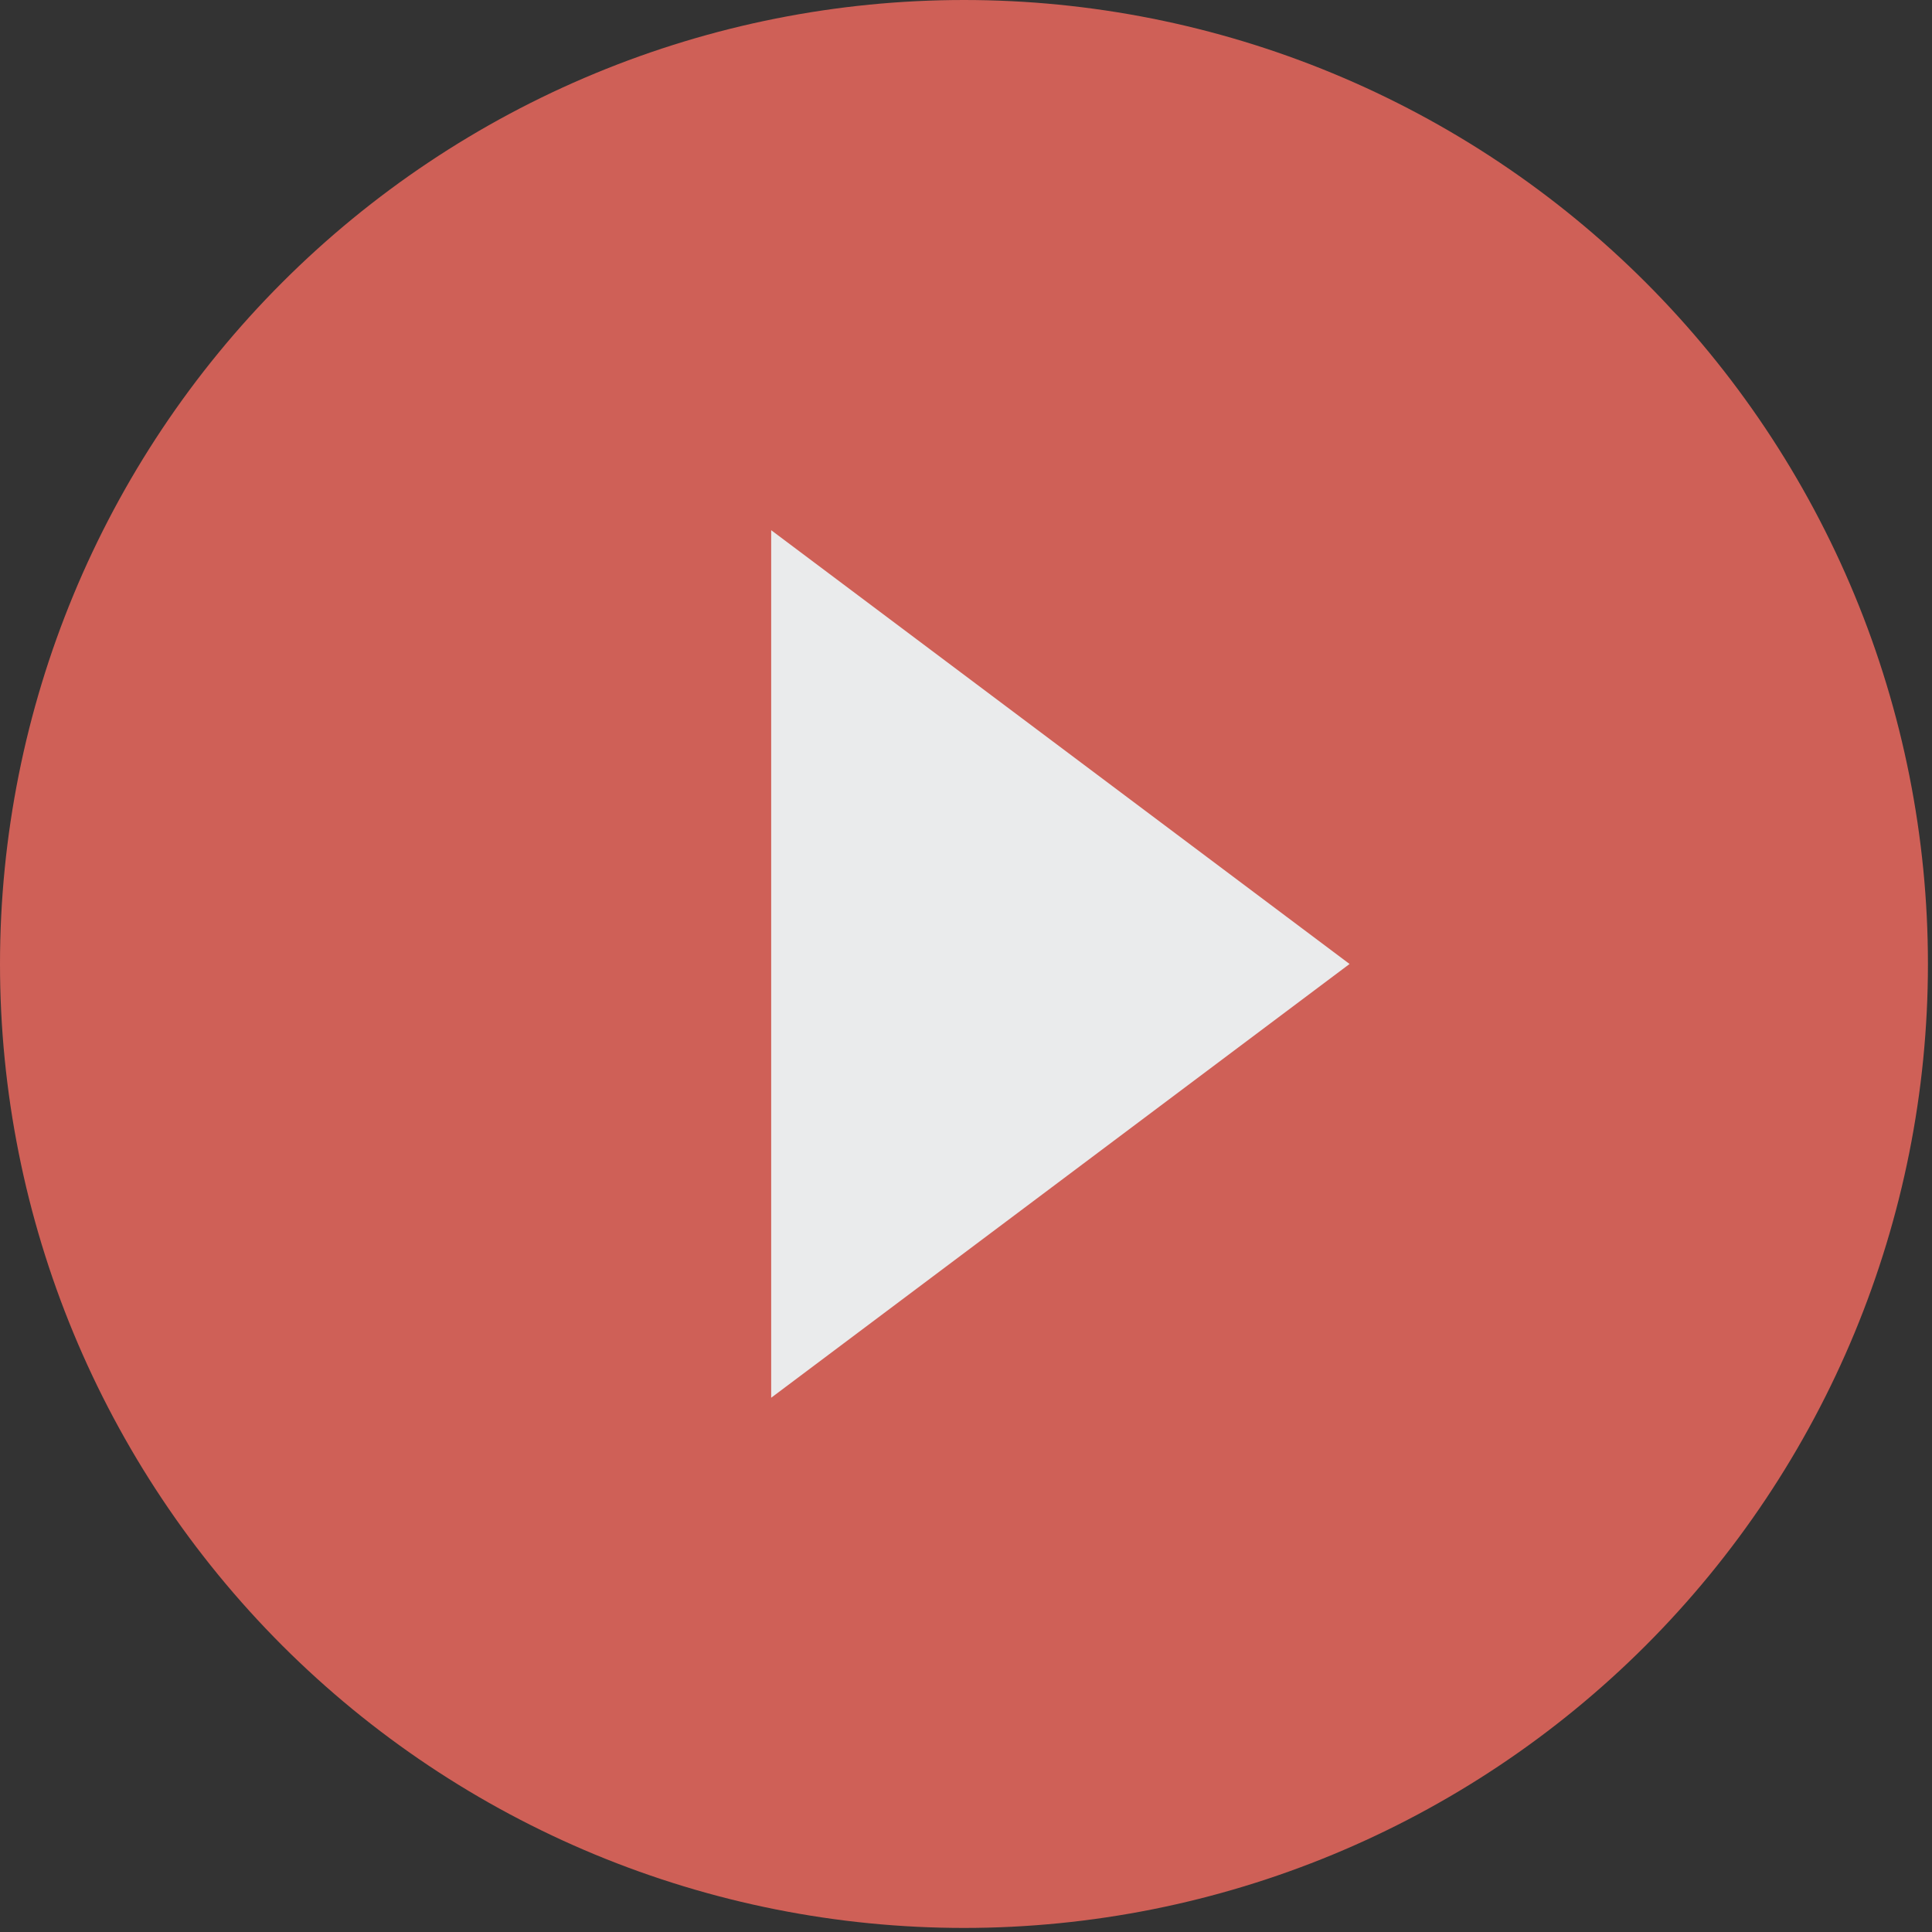 <svg xmlns="http://www.w3.org/2000/svg" width="68" height="68" viewBox="0 0 68 68" fill="none"><rect x="0" y="0" width="68" height="68" fill="#333333" stroke="none"/><circle cx="34.294" cy="34.294" r="31.294" fill="#EAEBEC"></circle><path d="M27.143 49.196V18.661L47.5 33.929M33.929 0C29.473 0 25.061 0.878 20.945 2.583C16.828 4.288 13.088 6.787 9.937 9.937C3.575 16.3 0 24.93 0 33.929C0 42.927 3.575 51.557 9.937 57.92C13.088 61.07 16.828 63.569 20.945 65.275C25.061 66.98 29.473 67.857 33.929 67.857C42.927 67.857 51.557 64.282 57.92 57.92C64.282 51.557 67.857 42.927 67.857 33.929C67.857 29.473 66.98 25.061 65.275 20.945C63.569 16.828 61.07 13.088 57.92 9.937C54.769 6.787 51.029 4.288 46.913 2.583C42.796 0.878 38.384 0 33.929 0Z" fill="#CF6057"></path></svg>
